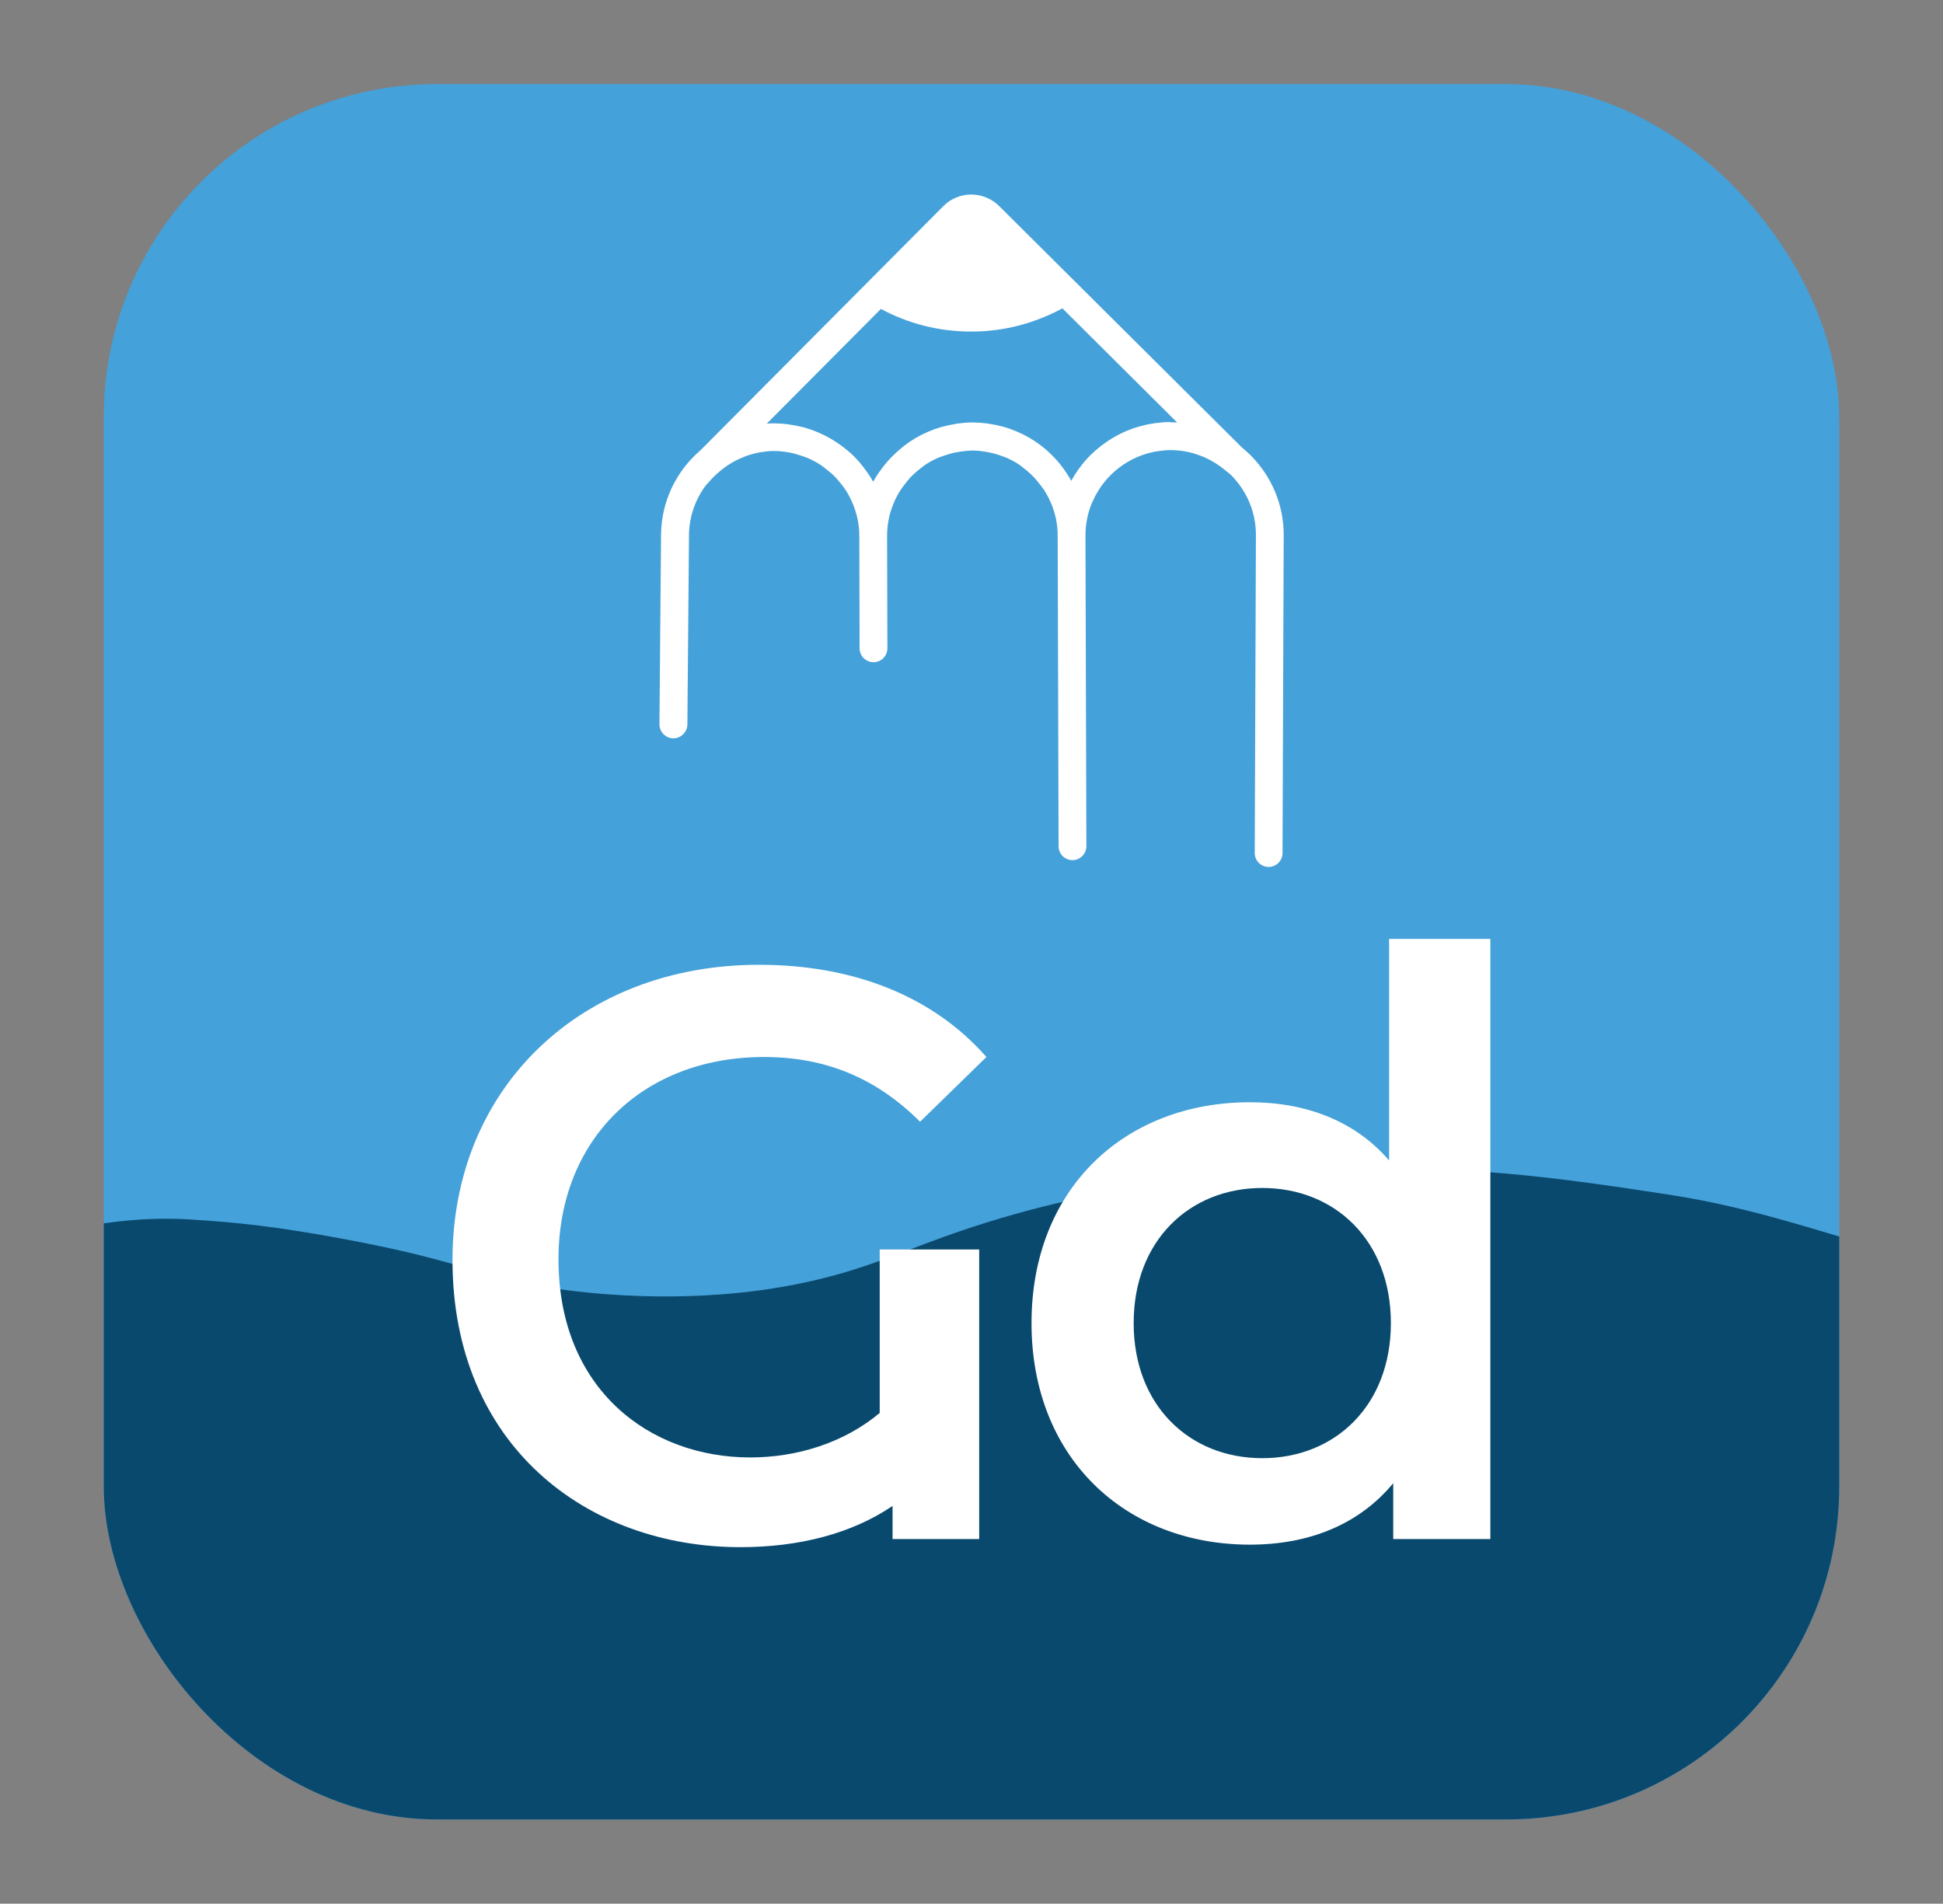 <?xml version="1.0" encoding="UTF-8"?>
<svg id="Layer_1" data-name="Layer 1" xmlns="http://www.w3.org/2000/svg" xmlns:xlink="http://www.w3.org/1999/xlink" version="1.1" viewBox="0 0 131.44 128.79">
  <rect x="0" y="0" width="131.44" height="128.79" fill="#808080" stroke="none"/>
  <defs>
    <style>
      .cls-1 {
        clip-path: url(#clippath);
      }

      .cls-2 {
        fill: none;
      }

      .cls-2, .cls-3, .cls-4, .cls-5 {
        stroke-width: 0px;
      }

      .cls-3 {
        fill: #45a1d9;
      }

      .cls-4 {
        fill: #09496e;
      }

      .cls-5 {
        fill: #fff;
      }
    </style>
    <clipPath id="clippath">
      <rect class="cls-2" x="7.02" y="5.69" width="117.4" height="117.4" rx="22.52" ry="22.52"/>
    </clipPath>
  </defs>
  <rect class="cls-3" x="7.02" y="5.69" width="117.4" height="117.4" rx="22.52" ry="22.52"/>
  <g class="cls-1">
    <path class="cls-4" d="M-.4,84.79s6.06-2.74,13.26-2.29c3.36.21,5.78.48,10.06,1.26,9.18,1.68,9.5,2.78,15.54,3.54,7.19.9,12.62.08,14.4-.23,4.82-.83,7.37-2.1,11.09-3.43,10.21-3.66,19.04-4.14,24.8-4.46,9.8-.54,17.04.56,23.88,1.6,4.9.74,8.68,1.91,16.23,4.23,2.86.88,2.11,2.1,3.77,3.77l-.1,38.1L-.43,125.32l.03-40.53Z"/>
  </g>
  <g>
    <path class="cls-5" d="M59.51,84.53h6.73v19.59h-5.86v-2.24c-2.74,1.86-6.29,2.79-10.29,2.79-10.4,0-19.48-6.9-19.48-19.43,0-11.71,8.76-19.97,20.74-19.97,6.4,0,11.77,2.13,15.38,6.24l-4.49,4.38c-3.01-3.01-6.46-4.38-10.56-4.38-8.15,0-13.9,5.53-13.9,13.68,0,8.81,6.18,13.41,12.97,13.41,3.17,0,6.35-.99,8.76-3.01v-11.05Z"/>
    <path class="cls-5" d="M100.82,63.51v40.61h-6.57v-3.78c-2.3,2.79-5.69,4.16-9.69,4.16-8.48,0-14.78-5.91-14.78-14.99s6.29-14.94,14.78-14.94c3.78,0,7.11,1.26,9.41,3.94v-14.99h6.84ZM94.09,89.51c0-5.58-3.78-9.14-8.7-9.14s-8.7,3.56-8.7,9.14,3.78,9.14,8.7,9.14,8.7-3.56,8.7-9.14Z"/>
  </g>
  <path class="cls-5" d="M84.57,30.77c-.18-.17-.36-.34-.55-.49l-16.43-16.34c-1.05-1.04-2.74-1.04-3.78.01l-16.41,16.5c-.1.09-.2.18-.3.27-1.48,1.41-2.33,3.3-2.38,5.35l-.11,12.91c-.01.52.4.95.92.97.52.01.95-.4.97-.92l.11-12.91c.03-1.23.45-2.4,1.19-3.35.05-.04.09-.08.13-.13.22-.26.46-.5.71-.71.49-.42,1.03-.76,1.62-.99.04-.01.07-.03.11-.05.29-.11.59-.2.89-.26.05-.01.1-.02.15-.03.31-.05.62-.09.94-.09.35,0,.69.04,1.03.1.11.02.21.05.32.07.23.06.46.13.68.21.1.04.21.07.31.12.29.13.56.27.82.44.1.06.18.14.28.21.17.13.33.26.49.4.11.1.21.2.3.3.13.14.24.28.36.43.09.12.18.23.26.35.16.25.3.51.42.78l.07.16c.28.67.44,1.4.44,2.17l.02,7.61c0,.52.42.94.94.94.52,0,.94-.42.94-.94l-.02-7.61c0-.77.15-1.5.43-2.17l.07-.17c.12-.27.26-.53.42-.77.08-.13.18-.24.27-.37.11-.14.22-.29.34-.42.1-.11.2-.21.31-.31.15-.14.31-.27.47-.39.1-.07.19-.15.29-.22.26-.17.53-.32.81-.44.1-.05.21-.08.32-.12.22-.08.44-.15.67-.21.11-.03.22-.05.33-.07.33-.06.67-.1,1.01-.11,0,0,0,0,.01,0,0,0,0,0,.01,0,.35,0,.68.04,1.01.1.11.02.22.05.33.07.23.05.45.12.66.2.11.04.22.08.33.12.28.13.55.27.81.44.11.07.2.15.3.23.16.12.31.24.46.38.11.1.22.21.32.32.12.13.23.27.34.41.09.12.19.24.28.37.16.24.3.5.42.77l.08.17c.28.67.44,1.4.44,2.17l.06,21.02c0,.52.42.94.94.94.52,0,.94-.42.94-.94l-.06-21.02c0-.72.13-1.42.38-2.07l.12-.27c.8-1.8,2.45-3.05,4.34-3.36.05,0,.09-.01.14-.02.25-.03.51-.06.77-.06,1.39,0,2.75.52,3.83,1.47h.01c.08.06.16.13.24.2,1.09,1.09,1.7,2.53,1.7,4.07l-.08,21.52c0,.52.42.94.94.94.52,0,.94-.42.94-.94l.08-21.52c0-2.04-.81-3.96-2.25-5.4ZM79.16,28.55c-.32,0-.64.03-.95.07-.07,0-.13.02-.2.03-.29.04-.57.1-.85.18-.02,0-.04,0-.05.01-1.25.35-2.4,1.02-3.35,1.96-.52.52-.95,1.11-1.29,1.73-.35-.63-.78-1.21-1.3-1.73-.95-.95-2.11-1.6-3.36-1.95-.01,0-.02,0-.03,0-.29-.08-.58-.14-.87-.18-.06,0-.13-.02-.19-.03-.31-.04-.63-.06-.95-.06-.32,0-.63.03-.95.07-.08.01-.16.02-.23.04-.25.04-.5.09-.75.16-.06.01-.11.03-.17.04-.62.18-1.21.44-1.76.76-.03.02-.06.04-.09.06-.27.16-.52.34-.76.53,0,0-.02.01-.02.02-.52.42-.99.9-1.39,1.44,0,.01-.02.02-.03.04-.2.27-.39.55-.55.85-.16-.29-.35-.57-.55-.84-.01-.02-.02-.03-.04-.05-.22-.3-.46-.58-.72-.84-.21-.21-.44-.4-.67-.58,0,0-.02-.01-.03-.02-.24-.19-.5-.36-.76-.52-.03-.02-.06-.04-.1-.06-.55-.32-1.14-.57-1.76-.75-.06-.02-.11-.03-.17-.04-.25-.06-.5-.12-.75-.15-.08-.01-.16-.03-.23-.04-.31-.04-.62-.06-.95-.06-.16,0-.31,0-.47.02l7.72-7.76c1.83.98,3.92,1.54,6.14,1.53,2.22,0,4.31-.58,6.14-1.57l7.76,7.72c-.16,0-.31-.01-.47-.01Z"/>
</svg>